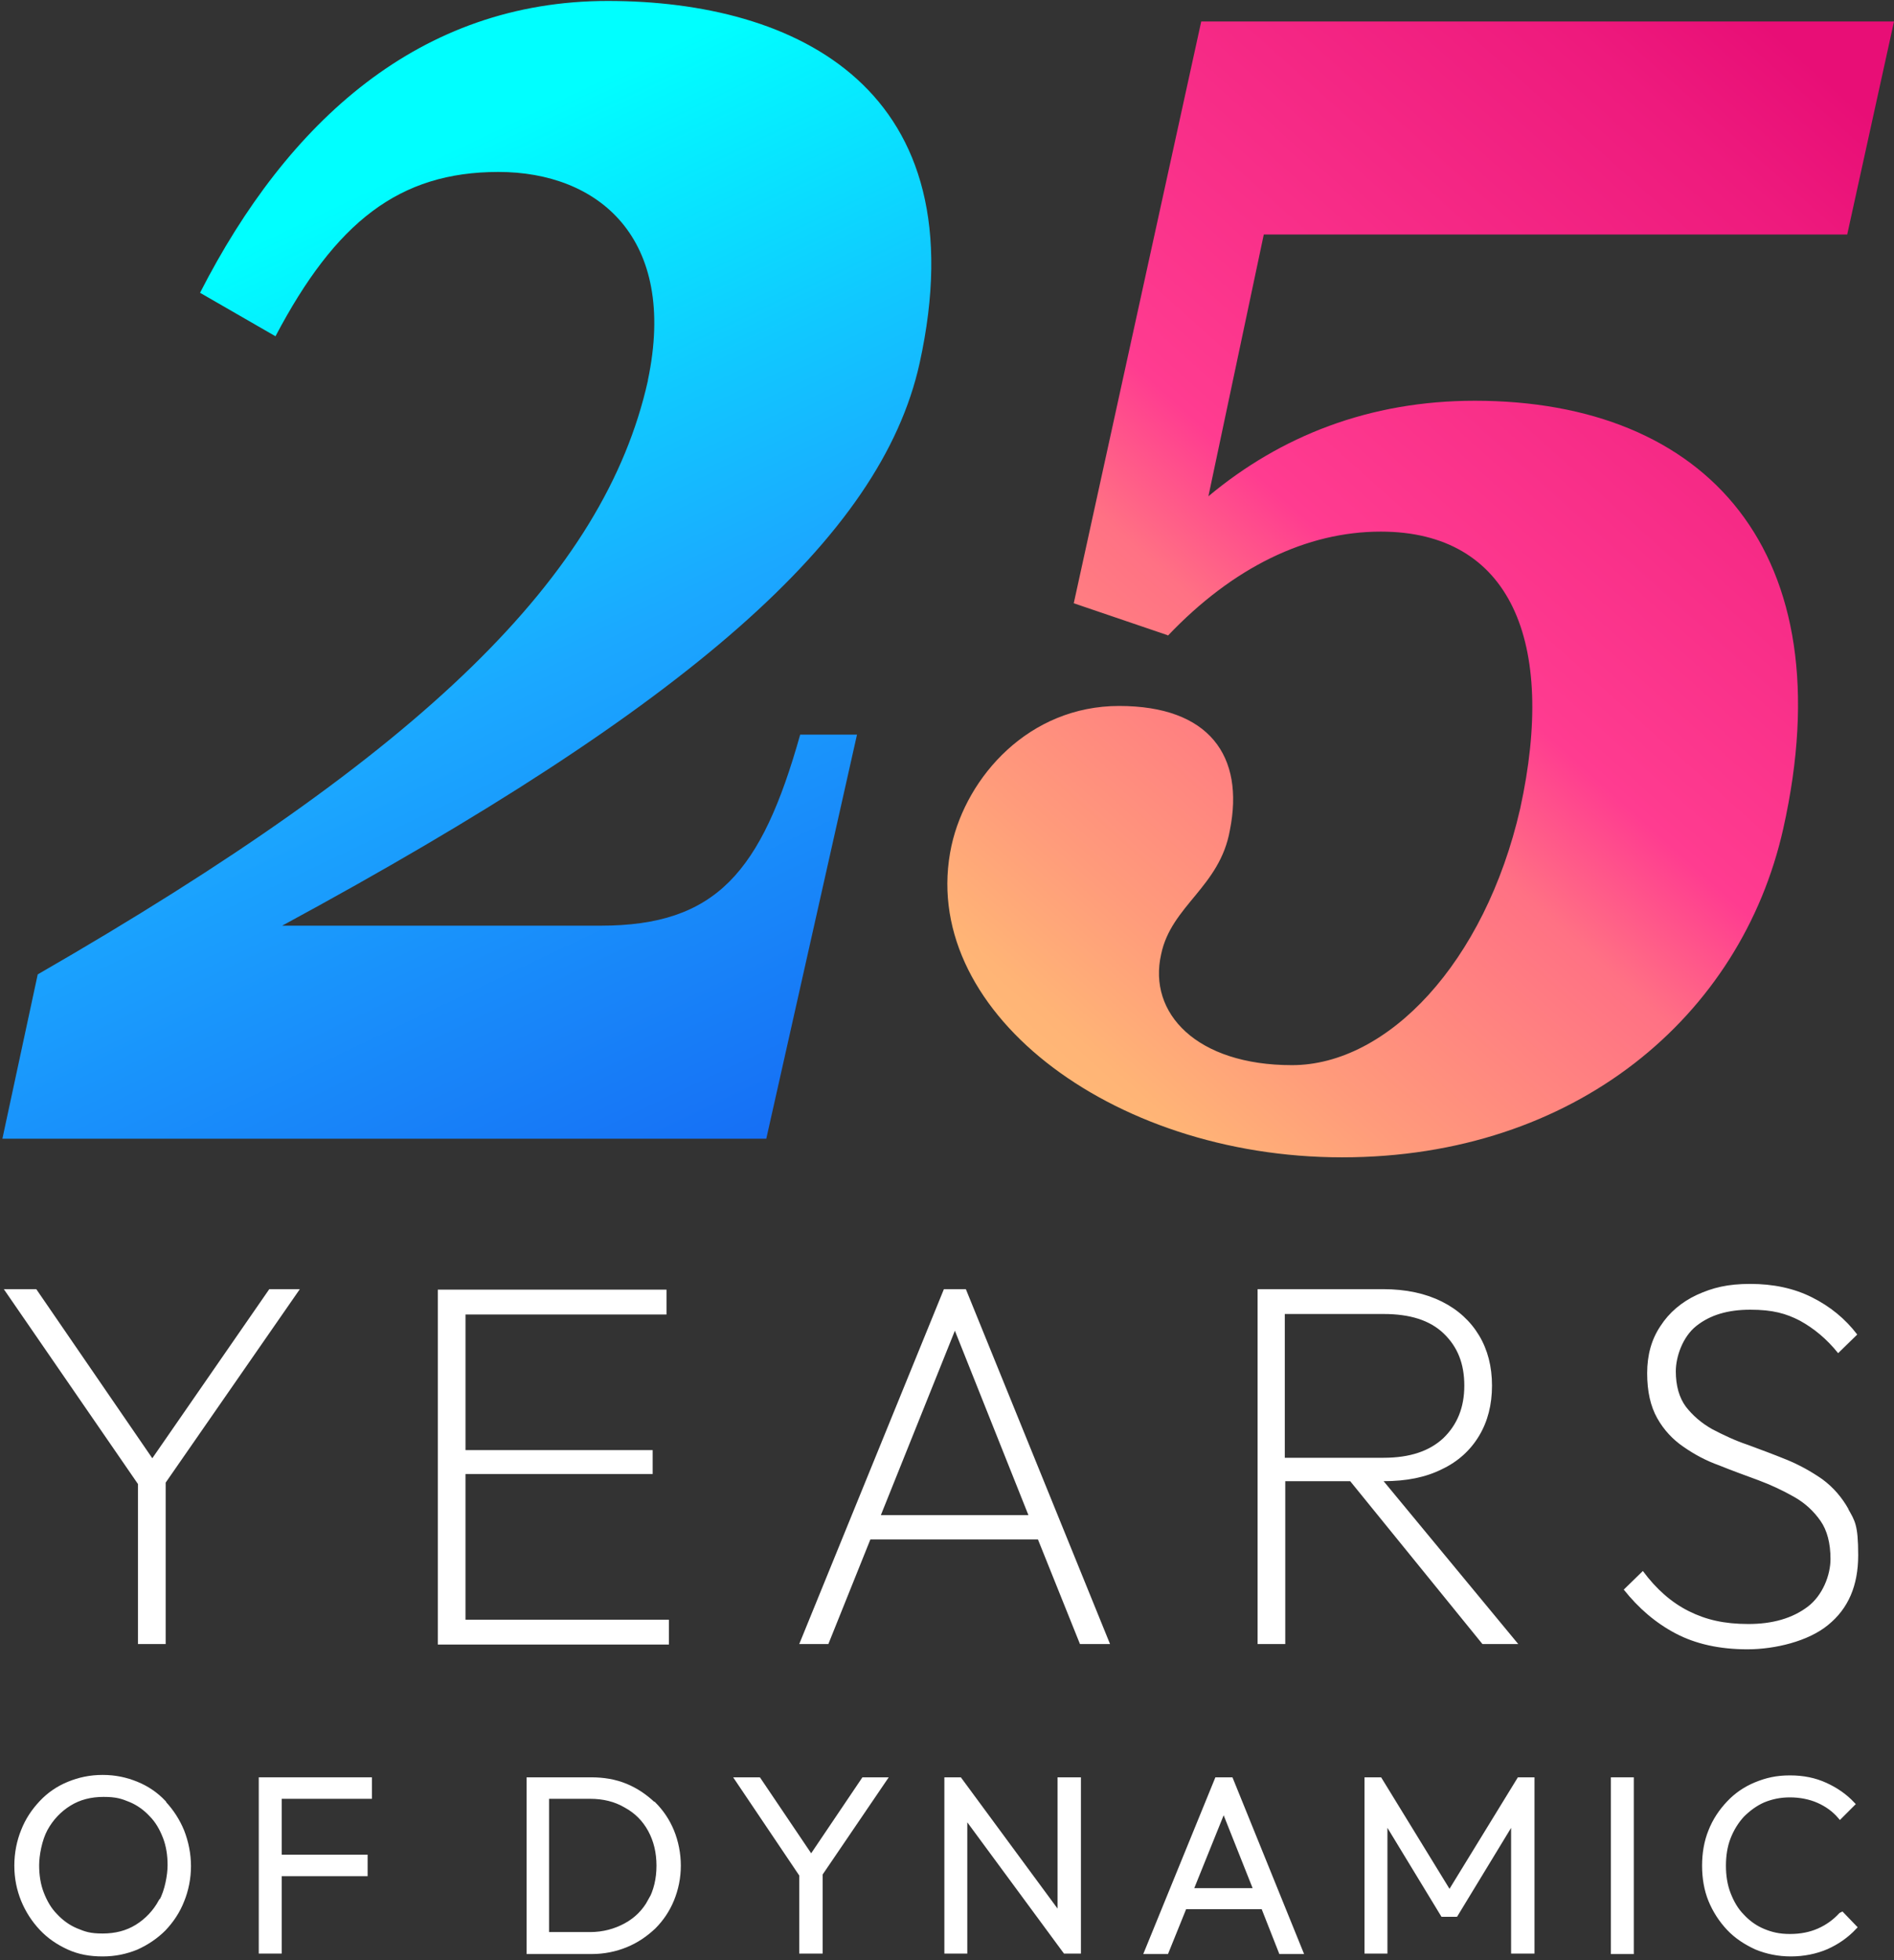 <svg xmlns="http://www.w3.org/2000/svg" xmlns:xlink="http://www.w3.org/1999/xlink" viewBox="0 0 396.7 410.4"><rect x="0" y="0" width="396.7" height="410.4" fill="#333333" stroke="none"/><defs><style>      .cls-1 {        fill: url(#linear-gradient-2);      }      .cls-2 {        stroke: #fff;        stroke-miterlimit: 10;      }      .cls-2, .cls-3 {        fill: #fff;      }      .cls-4 {        fill: url(#linear-gradient);      }    </style><linearGradient id="linear-gradient" x1="146.8" y1="244.1" x2="54.5" y2="50.3" gradientUnits="userSpaceOnUse"><stop offset="0" stop-color="#166ff5"></stop><stop offset=".5" stop-color="#1ba8ff"></stop><stop offset=".7" stop-color="#10c9ff"></stop><stop offset="1" stop-color="aqua"></stop></linearGradient><linearGradient id="linear-gradient-2" x1="195.1" y1="228.4" x2="384" y2="17.3" gradientUnits="userSpaceOnUse"><stop offset="0" stop-color="#ffbe74"></stop><stop offset=".1" stop-color="#ffb476"></stop><stop offset=".2" stop-color="#ff9b7b"></stop><stop offset=".4" stop-color="#ff7184"></stop><stop offset=".5" stop-color="#ff3c90"></stop><stop offset=".9" stop-color="#ee1a7d"></stop><stop offset="1" stop-color="#e80e76"></stop></linearGradient></defs><g><g id="Layer_1"><g id="_x32_5_Years"><path class="cls-3" d="M62.8,269.9l-28.1,40.5v33.8h-5.8v-33.5L.8,269.9h6.8l24.3,35.4,24.5-35.4h6.5ZM97.5,308.6h39.2v-5h-39.2v-28.4h42.1v-5.2h-47.9v74.3h48.4v-5.2h-42.6v-30.4ZM202.3,269.9l30.2,74.3h-6.3l-8.8-21.9h-35.1l-8.8,21.9h-6.1l30.3-74.3h4.6ZM215.4,317.2l-15.4-38.6-15.5,38.6h31ZM289.8,310.1l28.2,34.1h-7.5l-27.7-34.1h-13.6v34.1h-5.8v-74.3h26.3c4.8,0,8.9.9,12.3,2.6,3.4,1.7,6,4.1,7.8,7.1,1.8,3,2.7,6.5,2.7,10.5s-.9,7.5-2.7,10.5c-1.8,3-4.4,5.4-7.8,7-3.4,1.7-7.4,2.5-12.2,2.5ZM269.1,305.2h20.7c5.5,0,9.6-1.4,12.5-4.1,2.9-2.8,4.4-6.4,4.4-11s-1.4-8.1-4.3-10.9c-2.9-2.8-7.1-4.1-12.6-4.1h-20.7v30.2ZM387.2,316c-1.4-2.5-3.2-4.6-5.5-6.3-2.3-1.6-4.8-3-7.5-4.1-2.7-1.1-5.4-2.1-8.1-3.1-2.7-.9-5.2-2.1-7.5-3.3-2.3-1.3-4.1-2.9-5.5-4.7-1.4-1.9-2.1-4.4-2.1-7.4s1.4-7.2,4.3-9.5c2.9-2.3,6.6-3.4,11.3-3.4s7.5.8,10.4,2.3c2.9,1.6,5.6,3.8,8,6.8l4-3.9c-2.5-3.3-5.7-5.9-9.5-7.8-3.8-1.9-8.1-2.8-12.9-2.8s-7.9.8-11.2,2.3c-3.2,1.5-5.8,3.7-7.6,6.5-1.9,2.8-2.8,6.1-2.8,9.9s.7,6.9,2.1,9.4c1.4,2.5,3.3,4.5,5.5,6,2.3,1.6,4.7,2.9,7.5,3.9,2.7,1.1,5.5,2.1,8.2,3.1,2.7,1,5.2,2.2,7.5,3.5,2.3,1.3,4.1,3,5.5,5,1.4,2,2.1,4.7,2.1,8s-1.6,7.6-4.8,10c-3.2,2.4-7.3,3.6-12.4,3.6s-8.9-.9-12.5-2.7c-3.6-1.8-6.8-4.6-9.6-8.4l-4,3.9c3.1,3.9,6.7,7,10.9,9.2,4.2,2.2,9.2,3.3,15,3.3s12.8-1.7,16.9-5.1c4.2-3.4,6.3-8.2,6.3-14.6s-.7-7.2-2.1-9.7Z"></path><g id="Artwork_4"><g id="Group_1970"><path id="Path_2184" class="cls-4" d="M135.7,79.6c6.3-29.9-10.5-43.6-31.3-43.6s-34.1,10.5-46.7,34.4l-15.8-9.1C60.2,25.5,87.9.2,127.3.2s78,18.3,65.3,75.9c-8.1,36.5-48.5,71.7-133.5,117.7h66.7c24.2,0,33.7-11.2,41.8-40h11.9l-19,84.6H.5l7.4-34.4c81.1-46.7,118.7-83.6,127.8-124.3Z"></path><path id="Path_2185" class="cls-1" d="M244.6,133l-19.7-6.7L251.6,4.5h145.1l-9.8,44.6h-122.2l-11.6,54.8c15.1-12.6,33.7-20,55.8-20,48.5,0,77.6,31.6,64.6,89.6-8.8,39.3-43.6,68.8-92.4,68.8s-89.2-31.3-81.8-65.3c3.2-14.4,16.2-29.2,35.1-29.2s26.3,10.5,23.2,26c-2.1,11.9-12.3,15.8-14.4,26-2.8,12.3,7.4,23.2,27.4,23.2s40.4-21.4,47.8-53.7c7.7-35.1-2.1-58-29.2-58-15.5,0-30.9,7.4-44.6,21.8Z"></path></g></g></g><g><path class="cls-2" d="M34.3,377.4c-1.6-1.7-3.5-3-5.7-3.9-2.2-.9-4.5-1.4-7.1-1.4s-4.9.5-7.1,1.4c-2.2.9-4.1,2.2-5.7,3.9-1.6,1.7-2.9,3.6-3.8,5.9-.9,2.2-1.4,4.7-1.4,7.3s.5,5,1.4,7.2c.9,2.2,2.2,4.2,3.8,5.9,1.6,1.7,3.5,3,5.7,4s4.5,1.4,7.1,1.4,4.9-.5,7.1-1.4c2.2-1,4.1-2.3,5.7-3.9,1.6-1.7,2.9-3.6,3.8-5.9.9-2.2,1.4-4.7,1.4-7.2s-.5-5-1.4-7.3c-.9-2.2-2.2-4.2-3.8-5.9ZM33.7,398.1c-1.2,2.2-2.9,4-5,5.3s-4.5,1.9-7.2,1.9-3.8-.4-5.5-1.1-3.2-1.8-4.4-3.1c-1.3-1.3-2.2-2.9-2.9-4.7-.7-1.8-1-3.8-1-5.9s.6-5.4,1.8-7.6c1.2-2.2,2.9-4,5-5.3,2.1-1.3,4.5-1.9,7.2-1.9s3.9.4,5.6,1.1c1.7.7,3.2,1.8,4.4,3.1,1.3,1.3,2.2,2.9,2.9,4.7.7,1.8,1,3.8,1,5.9s-.6,5.4-1.8,7.6Z"></path><polygon class="cls-2" points="57.2 372.6 54.7 372.6 54.7 408.5 58.5 408.5 58.5 392.3 76.5 392.3 76.5 388.8 58.5 388.8 58.5 376.1 77.4 376.1 77.4 372.6 58.5 372.6 57.2 372.6"></polygon><path class="cls-2" d="M136.8,377.7c-1.7-1.6-3.6-2.9-5.8-3.8-2.2-.9-4.6-1.3-7.2-1.3h-13v36h13.1c2.6,0,5-.5,7.2-1.4,2.2-.9,4.1-2.2,5.8-3.8,1.6-1.6,2.9-3.5,3.8-5.7.9-2.2,1.4-4.6,1.4-7.1s-.5-5-1.4-7.2c-.9-2.2-2.2-4.1-3.8-5.7ZM136.2,398c-1.2,2.2-2.9,3.9-5.1,5.1-2.2,1.2-4.7,1.9-7.5,1.9h-9.1v-28.9h9.1c2.8,0,5.3.6,7.5,1.9,2.2,1.2,3.9,2.9,5.1,5.1,1.2,2.2,1.8,4.7,1.8,7.5s-.6,5.3-1.8,7.5Z"></path><polygon class="cls-2" points="169.9 388.9 158.9 372.6 154.5 372.6 167.9 392.5 167.9 408.5 171.8 408.5 171.8 392.3 185.2 372.6 180.9 372.6 169.9 388.9"></polygon><polygon class="cls-2" points="222 401.1 201 372.6 198.3 372.6 198.3 408.5 202.1 408.5 202.1 380 223.1 408.5 225.9 408.5 225.9 372.6 222 372.6 222 401.1"></polygon><path class="cls-2" d="M254.9,372.6l-14.7,36h4.1l3.8-9.4h16.5l3.7,9.4h4.1l-14.6-36h-2.9ZM249.4,395.8l6.9-17.1,6.8,17.1h-13.8Z"></path><polygon class="cls-2" points="303.6 396.4 289 372.6 286.3 372.6 286.3 408.5 290.1 408.5 290.1 380.9 302.2 400.8 304.9 400.8 317 380.9 317 408.5 320.9 408.5 320.9 372.6 318.2 372.6 303.6 396.4"></polygon><rect class="cls-2" x="337.9" y="372.6" width="3.8" height="36"></rect><path class="cls-2" d="M385.6,400.9c-1.3,1.4-2.8,2.5-4.6,3.3s-3.8,1.2-6.1,1.2-3.9-.4-5.6-1.1c-1.7-.7-3.2-1.8-4.4-3.1-1.3-1.3-2.2-2.9-2.9-4.7-.7-1.8-1-3.8-1-5.9s.3-4.1,1-5.9c.7-1.8,1.7-3.4,2.9-4.7,1.3-1.3,2.8-2.4,4.4-3.1,1.7-.7,3.5-1.1,5.6-1.1s4.2.4,6,1.2c1.8.8,3.3,1.9,4.5,3.3l2.6-2.6c-1.6-1.7-3.5-3-5.7-4-2.2-1-4.6-1.5-7.4-1.5s-4.9.5-7.1,1.4c-2.2.9-4.1,2.2-5.7,3.9s-2.9,3.6-3.8,5.9c-.9,2.2-1.3,4.7-1.3,7.2s.4,5,1.3,7.2,2.2,4.2,3.8,5.9c1.6,1.7,3.6,3,5.8,4,2.2.9,4.6,1.4,7.2,1.4s5.2-.5,7.5-1.5c2.2-1,4.1-2.3,5.8-4.1l-2.6-2.7Z"></path></g></g></g></svg>